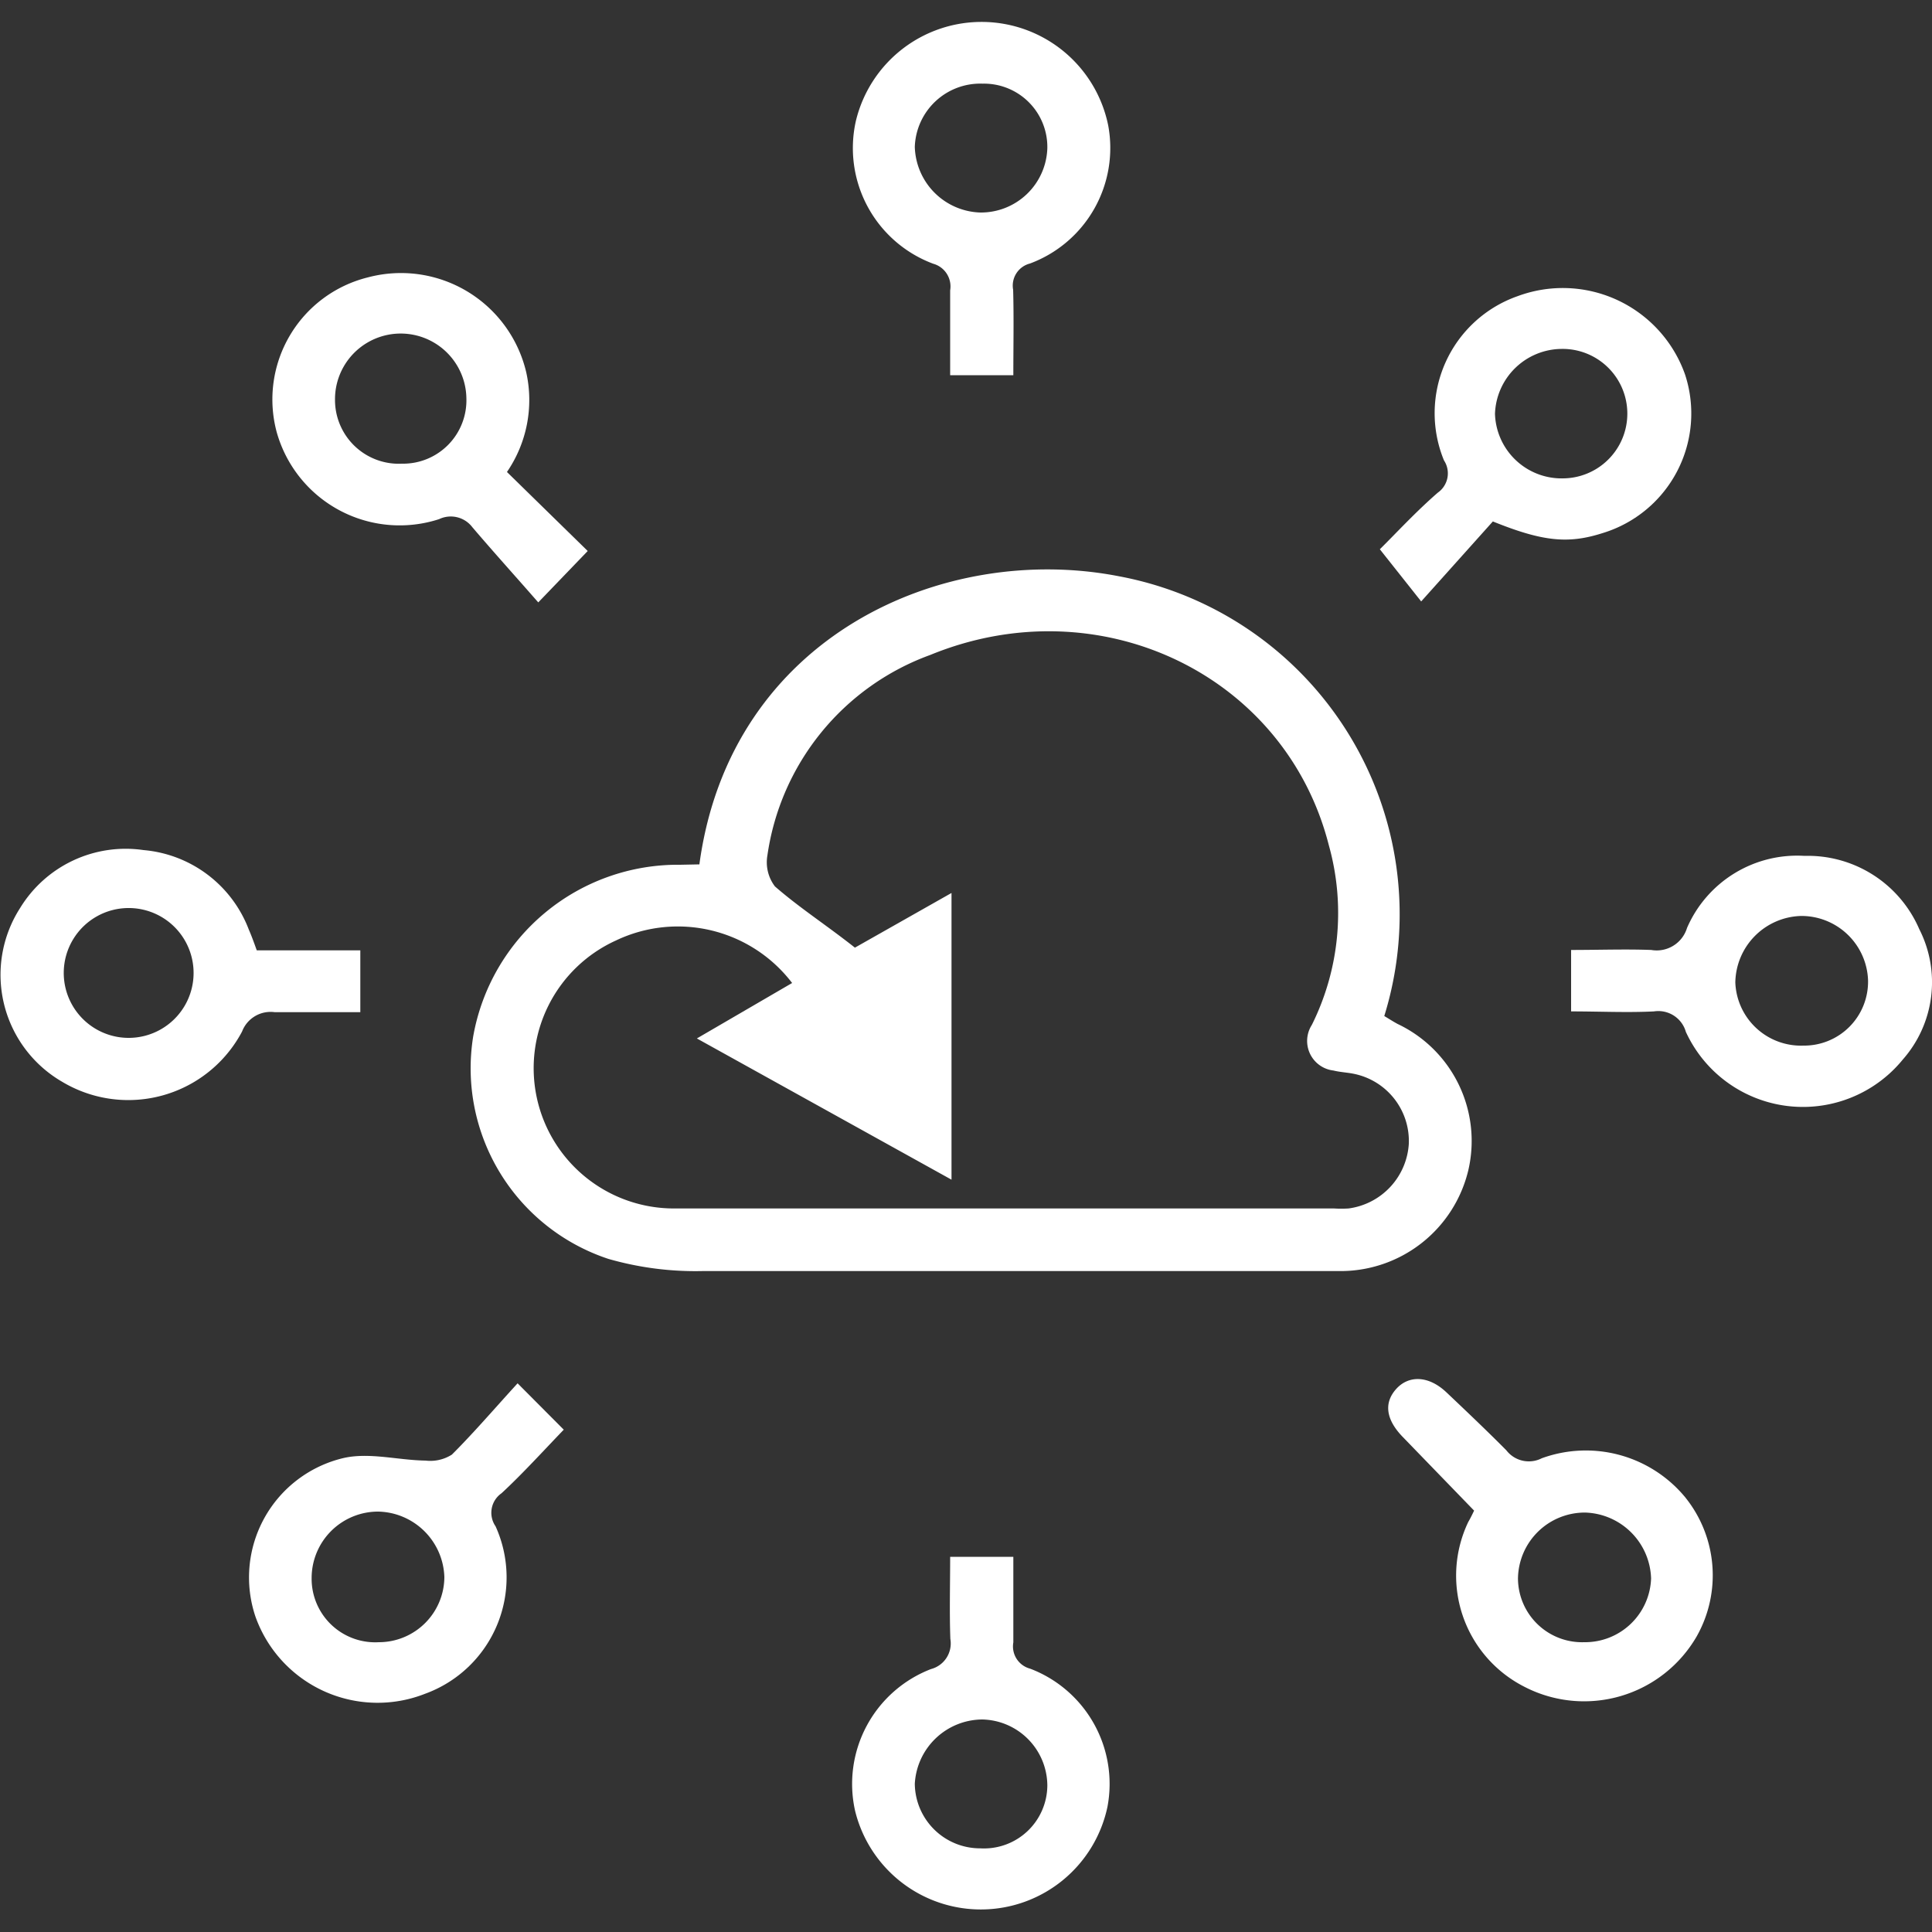 <svg id="Layer_1" data-name="Layer 1" xmlns="http://www.w3.org/2000/svg" width="100" height="100" fill="#fff" viewBox="0 0 100 100"><rect x="0" y="0" width="100" height="100" fill="#333333" stroke="none"/><title>Big data</title><path d="M36.2,44.74c1.6-11.83,12.65-16.69,21.73-14.91A17.8,17.8,0,0,1,71.65,52.59c.22.13.45.28.69.41A6.7,6.7,0,0,1,76,60.57a6.8,6.8,0,0,1-6.71,5.22c-11,0-21.95,0-32.92,0a16.32,16.32,0,0,1-4.88-.63,10.39,10.39,0,0,1-7-11.5,10.76,10.76,0,0,1,10.71-8.9ZM41,50.88a7.44,7.44,0,0,0-9.12-2.2,7.26,7.26,0,0,0,3,13.87c11.39,0,22.78,0,34.17,0a6.27,6.27,0,0,0,.75,0,3.6,3.6,0,0,0,3.12-3.35,3.55,3.55,0,0,0-2.8-3.61c-.36-.08-.74-.09-1.1-.18a1.54,1.54,0,0,1-1.12-2.36,13,13,0,0,0,.88-9.3c-2.25-8.84-11.88-13.44-20.63-9.85a13,13,0,0,0-8.43,10.38,2.06,2.06,0,0,0,.39,1.6c1.26,1.1,2.66,2,4.14,3.17l5-2.83V61.06L36.07,53.75Z"/><path d="M76.3,78.19l-3.68-3.8c-.89-.91-1-1.77-.36-2.49s1.67-.72,2.61.17,2.11,2,3.1,3a1.47,1.47,0,0,0,1.83.41,6.67,6.67,0,0,1,7.41,2,6.43,6.43,0,0,1,.61,7.22,6.73,6.73,0,0,1-8.95,2.59A6.45,6.45,0,0,1,76,78.77C76.13,78.55,76.23,78.33,76.3,78.19ZM82,85a3.42,3.42,0,0,0,3.46-3.3,3.52,3.52,0,0,0-3.41-3.41,3.46,3.46,0,0,0-3.48,3.42A3.32,3.32,0,0,0,82,85Z"/><path d="M26.24,24.43l4.18,4.09-2.56,2.66c-1.18-1.35-2.31-2.6-3.41-3.89a1.4,1.4,0,0,0-1.72-.42,6.61,6.61,0,0,1-8.41-4.51,6.51,6.51,0,0,1,4.71-8,6.66,6.66,0,0,1,8.21,4.92A6.59,6.59,0,0,1,26.24,24.43ZM20.8,24a3.28,3.28,0,0,0,3.34-3.39,3.4,3.4,0,0,0-6.8.11A3.3,3.3,0,0,0,20.8,24Z"/><path d="M73.56,31.13l-2.14-2.7c.86-.85,1.86-1.94,3-2.93a1.22,1.22,0,0,0,.32-1.67,6.42,6.42,0,0,1,3.81-8.5,6.71,6.71,0,0,1,8.67,4.06,6.47,6.47,0,0,1-4.26,8.2c-1.78.57-3.09.45-5.69-.6Zm7.26-13.07a3.48,3.48,0,0,0-3.44,3.36,3.45,3.45,0,0,0,3.56,3.34,3.35,3.35,0,1,0-.12-6.7Z"/><path d="M26.79,71.6,29.18,74c-1.09,1.13-2.11,2.26-3.22,3.29A1.23,1.23,0,0,0,25.65,79,6.41,6.41,0,0,1,22,87.67a6.71,6.71,0,0,1-8.78-4,6.35,6.35,0,0,1,4.55-8.2c1.34-.31,2.83.11,4.26.13a2.08,2.08,0,0,0,1.36-.31C24.56,74.12,25.61,72.89,26.79,71.6ZM19.61,85A3.39,3.39,0,0,0,23,81.63a3.5,3.5,0,0,0-3.41-3.39,3.44,3.44,0,0,0-3.46,3.44A3.29,3.29,0,0,0,19.61,85Z"/><path d="M13.29,49.19h5.36v3.2c-1.48,0-3,0-4.43,0a1.58,1.58,0,0,0-1.69,1A6.66,6.66,0,0,1,3.23,56a6.4,6.4,0,0,1-2.19-9,6.4,6.4,0,0,1,6.39-3,6.42,6.42,0,0,1,5.45,4.12C13,48.39,13.13,48.74,13.29,49.19ZM6.7,47a3.36,3.36,0,1,0-.08,6.72A3.36,3.36,0,1,0,6.7,47Z"/><path d="M52.45,19.42H49.18c0-1.51,0-3,0-4.39a1.22,1.22,0,0,0-.88-1.38,6.39,6.39,0,0,1-4-7.39,6.69,6.69,0,0,1,13.06.23,6.38,6.38,0,0,1-4.05,7.15A1.18,1.18,0,0,0,52.44,15C52.48,16.45,52.45,17.89,52.45,19.42ZM50.86,4.33A3.39,3.39,0,0,0,47.35,7.6,3.5,3.5,0,0,0,50.74,11a3.44,3.44,0,0,0,3.47-3.33A3.28,3.28,0,0,0,50.86,4.33Z"/><path d="M49.18,80.58h3.27c0,1.49,0,3,0,4.43a1.19,1.19,0,0,0,.87,1.36,6.38,6.38,0,0,1,4,7.16,6.7,6.7,0,0,1-13.06.2,6.37,6.37,0,0,1,3.93-7.34,1.37,1.37,0,0,0,1-1.56C49.14,83.44,49.18,82,49.18,80.58Zm1.56,15.09a3.28,3.28,0,0,0,3.47-3.27A3.44,3.44,0,0,0,50.85,89a3.52,3.52,0,0,0-3.5,3.33A3.38,3.38,0,0,0,50.74,95.67Z"/><path d="M81.32,49.17c1.44,0,2.8-.05,4.15,0a1.64,1.64,0,0,0,1.85-1.14,6.21,6.21,0,0,1,6.08-3.73,6.28,6.28,0,0,1,5.94,3.79,6.05,6.05,0,0,1-.85,6.75,6.67,6.67,0,0,1-11.23-1.43,1.48,1.48,0,0,0-1.65-1.06c-1.39.07-2.8,0-4.29,0Zm12,4.95a3.31,3.31,0,0,0,3.37-3.38,3.45,3.45,0,0,0-3.47-3.33,3.5,3.5,0,0,0-3.4,3.44A3.4,3.4,0,0,0,93.35,54.12Z"/></svg>